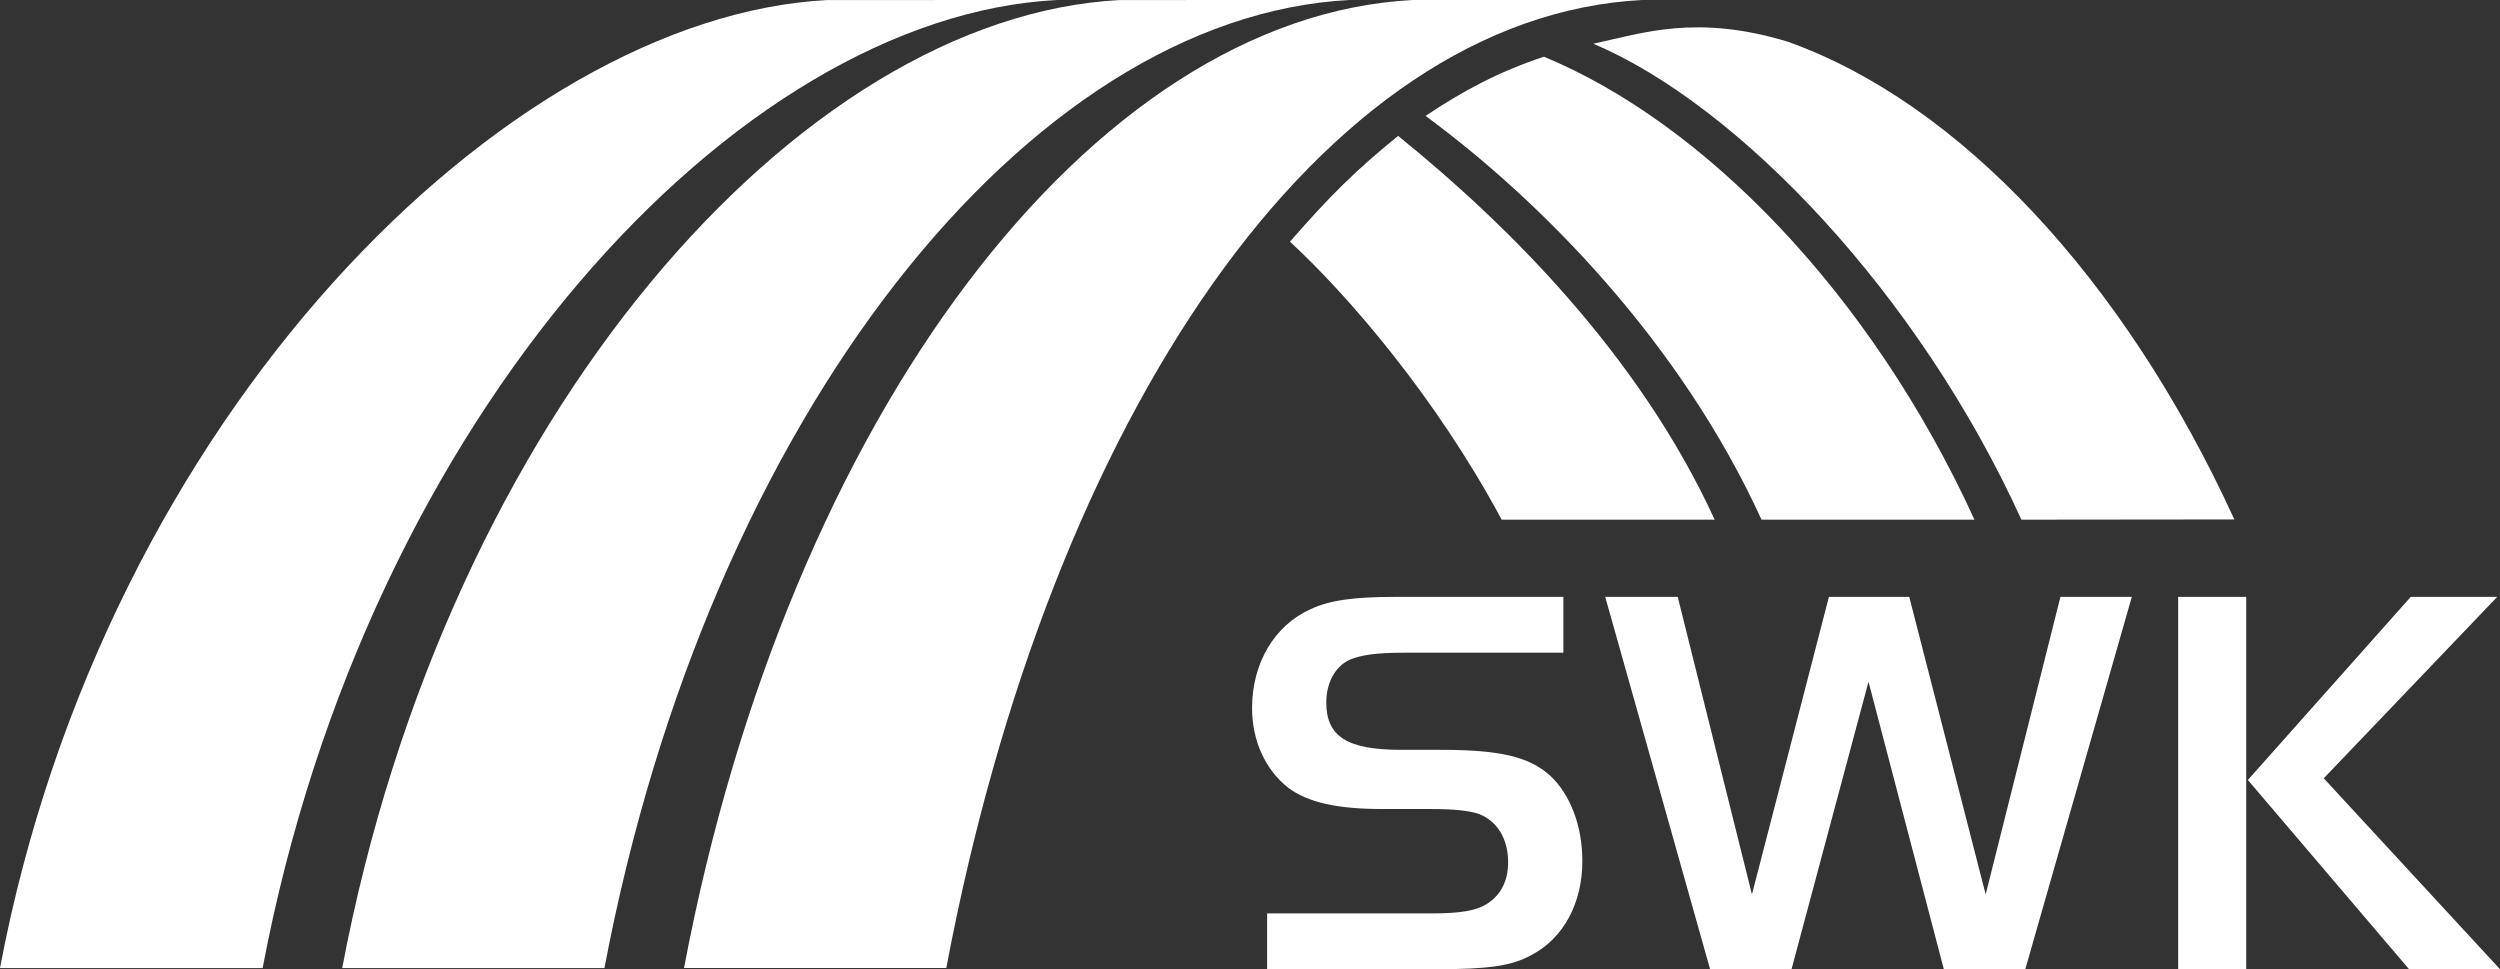 <?xml version="1.0" encoding="UTF-8"?> <svg xmlns="http://www.w3.org/2000/svg" id="Ebene_1" viewBox="0 0 165.081 64"><rect x="0" y="0" width="165.081" height="64" fill="#333333" stroke="none"/><defs><style>.cls-1{fill:#fff;fill-rule:evenodd}</style></defs><path d="M39.914 63.922C46.83 27.376 67.97 1.095 89.114 0L73.942.003C52.81 1.112 29.512 27.384 22.597 63.922h17.316Z" class="cls-1"></path><path d="M93.266.002C72.131 1.114 52.082 27.388 45.168 63.921h17.317C69.402 27.374 87.294 1.095 108.437 0H93.266v.002Zm-75.923 63.92C24.258 27.376 48.645 1.095 69.789 0L54.618.004C33.485 1.112 6.915 27.384 0 63.922h17.343Z" class="cls-1"></path><path d="M101.95 3.745c-3.006.996-5.34 2.254-7.818 3.908 7.686 5.659 16.832 14.957 22.185 26.661h14.062c-6.876-15.023-17.907-26.217-28.43-30.569" class="cls-1"></path><path d="M92.32 8.973c-2.801 2.274-4.518 3.979-7.14 6.985 3.821 3.527 9.637 10.262 13.979 18.357h14.064C108.211 23.368 99.398 14.688 92.32 8.973m25.711-6.226c-6.013-1.819-9.557-.565-12.813.14 9.614 4.085 21.462 16.492 28.26 31.428l14.061-.015c-7.307-15.966-18.219-27.538-29.507-31.553M83.674 64h11.125c3.537 0 5.011-.22 6.298-.922 2.137-1.105 3.39-3.428 3.39-6.23 0-2.322-.812-4.423-2.138-5.639-1.399-1.253-3.315-1.696-7.22-1.696h-2.616c-3.572 0-4.935-.884-4.935-3.132 0-1.292.589-2.361 1.511-2.802.772-.331 1.767-.48 3.647-.48h10.497v-3.686H92.182c-2.799 0-4.383.222-5.637.811-2.394 1.069-3.868 3.576-3.868 6.525 0 2.175.885 4.092 2.395 5.273 1.289.958 3.205 1.399 6.188 1.399h3.169c1.657 0 2.58.11 3.242.332 1.215.479 1.914 1.659 1.914 3.17 0 1.254-.479 2.175-1.399 2.764-.701.444-1.732.627-3.646.627H83.672v3.687Zm27.11-24.589h-4.788L112.921 64h5.378l5.083-18.985L128.356 64h5.379l7.034-24.589h-4.714l-4.937 19.649-5.046-19.649h-5.304l-5.083 19.649-4.901-19.649ZM143.829 64h4.493V39.411h-4.493V64Zm4.603-12.496L159.077 64h6.005l-11.639-12.607 11.455-11.981h-5.709l-10.757 12.092Z" class="cls-1"></path></svg> 